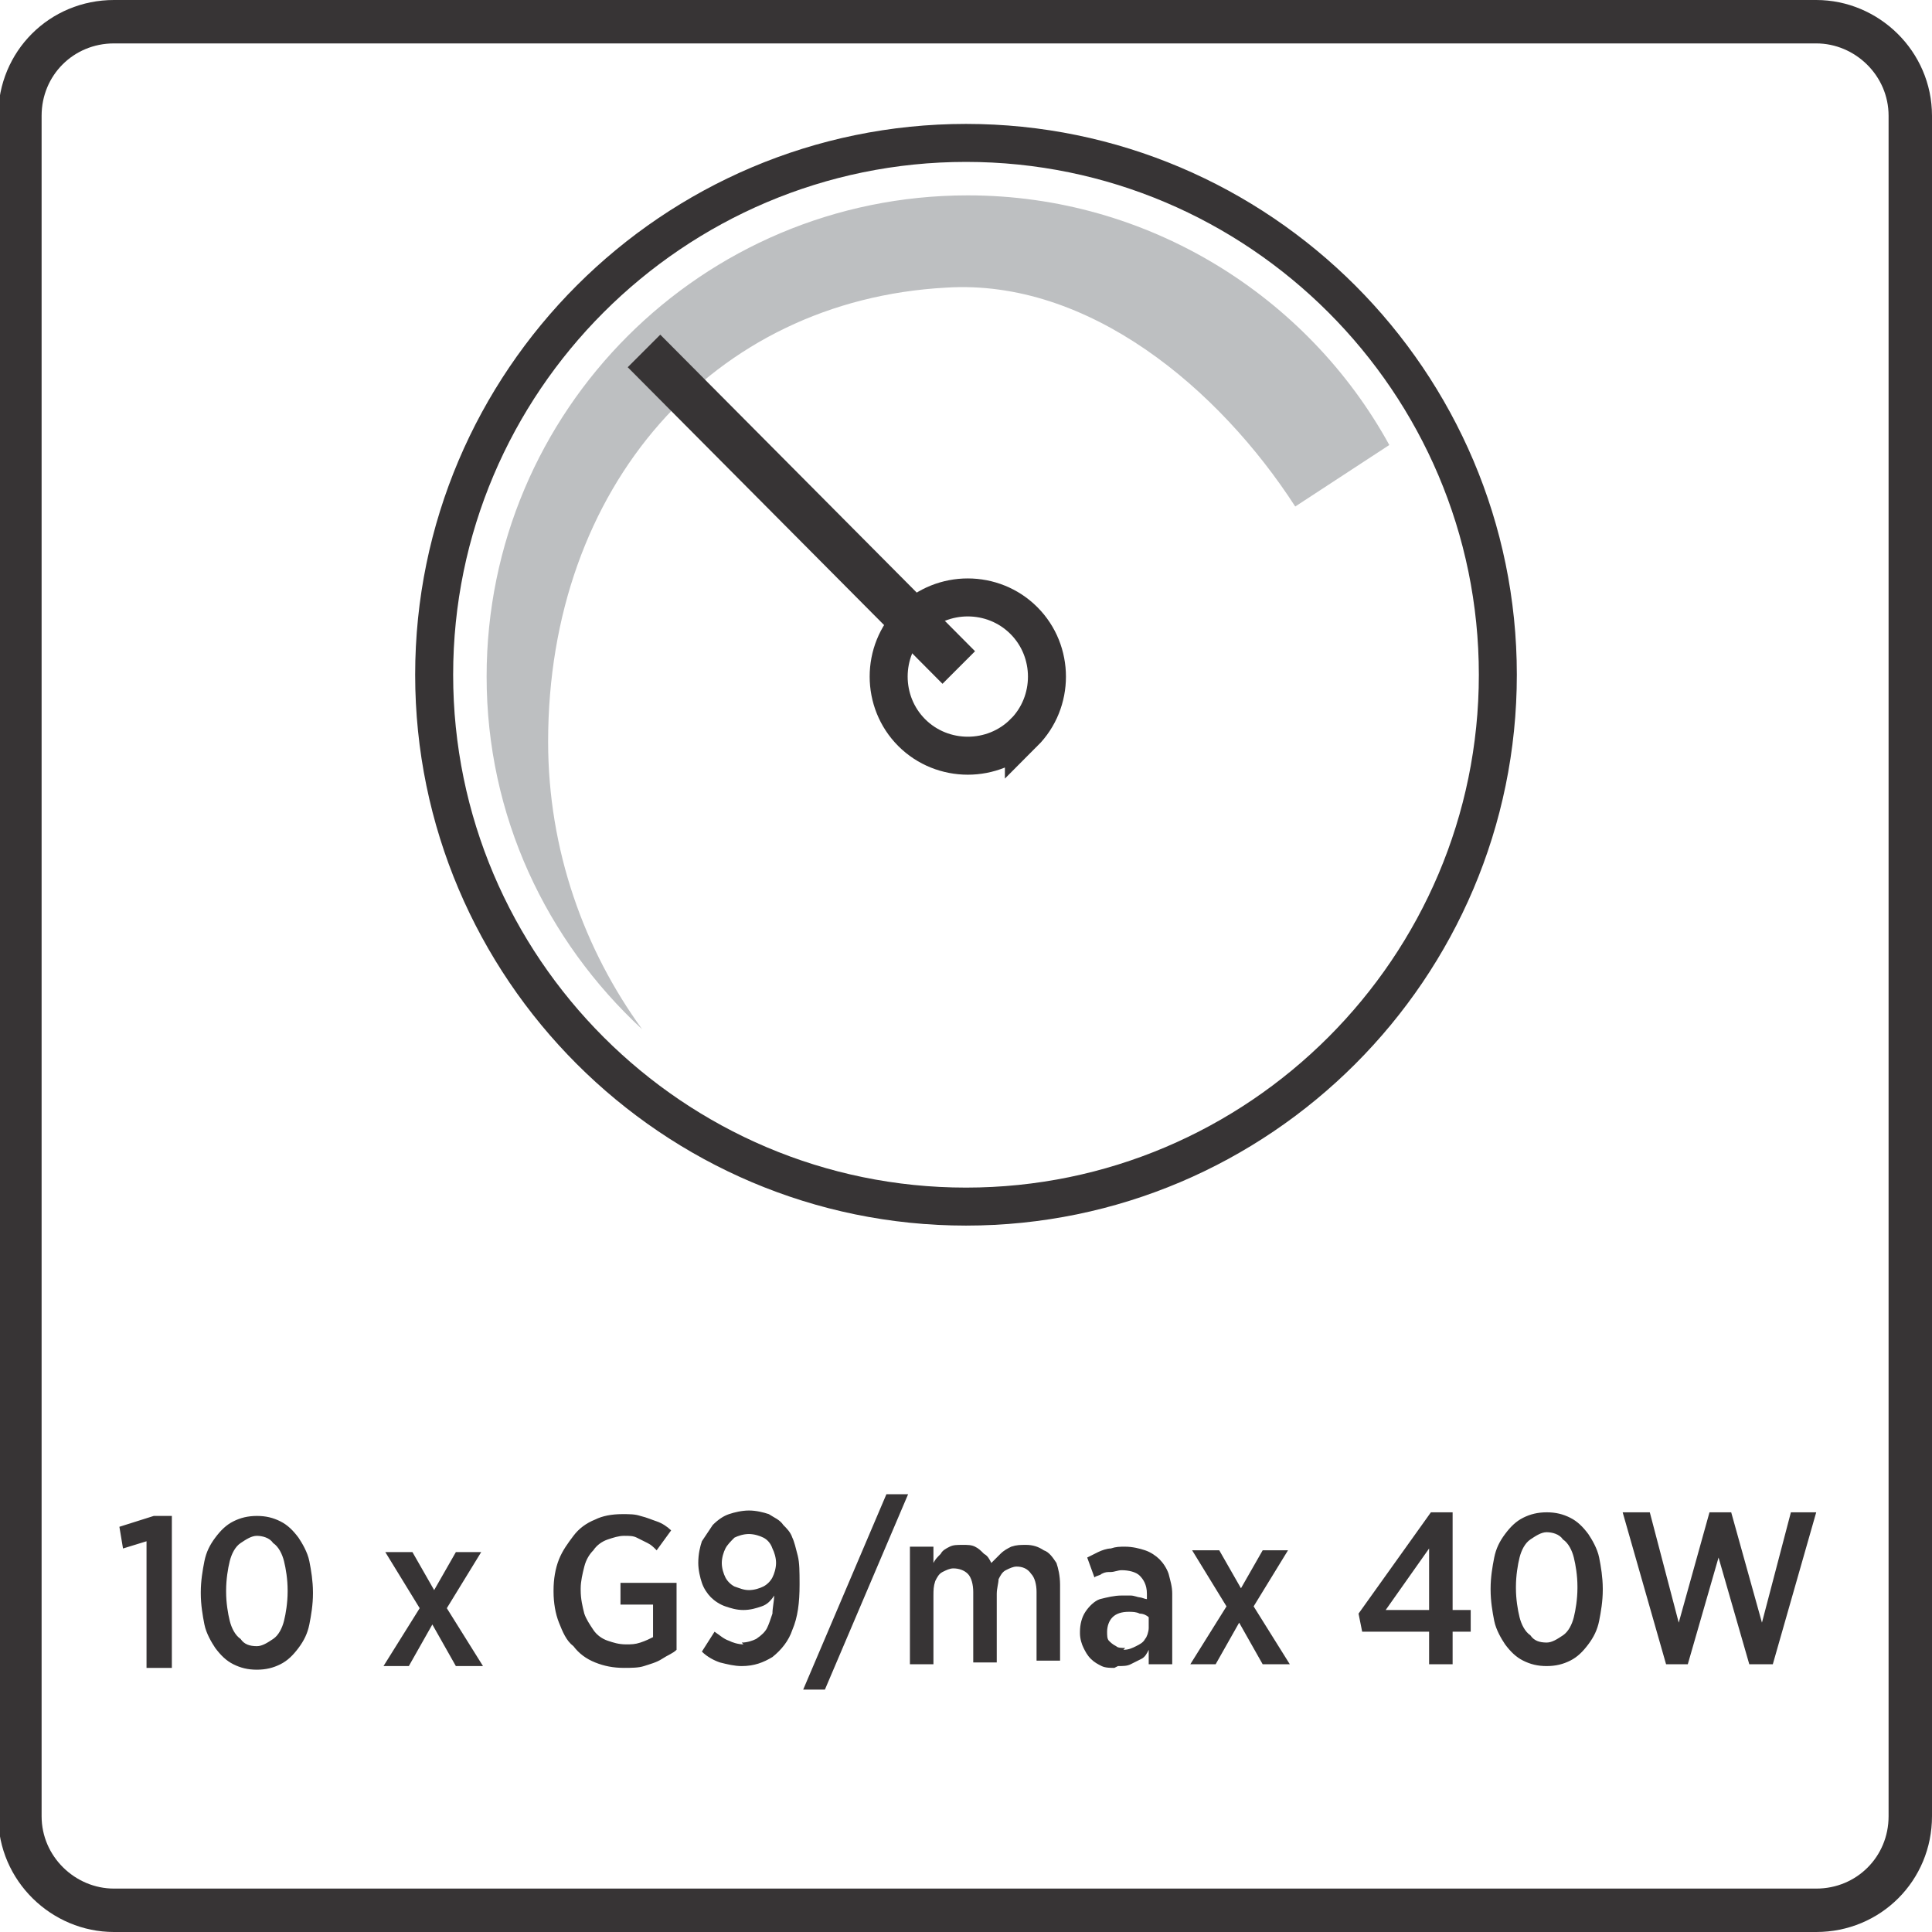 <?xml version="1.0" encoding="UTF-8"?>
<!DOCTYPE svg PUBLIC "-//W3C//DTD SVG 1.1//EN" "http://www.w3.org/Graphics/SVG/1.1/DTD/svg11.dtd">
<!-- Creator: CorelDRAW -->
<svg xmlns="http://www.w3.org/2000/svg" xml:space="preserve" width="9.478mm" height="9.478mm" style="shape-rendering:geometricPrecision; text-rendering:geometricPrecision; image-rendering:optimizeQuality; fill-rule:evenodd; clip-rule:evenodd"
viewBox="0 0 1.068 1.068"
 xmlns:xlink="http://www.w3.org/1999/xlink">
 <defs>
  <style type="text/css">
   <![CDATA[
    .str0 {stroke:#373435;stroke-width:0.021}
    .str1 {stroke:#373435;stroke-width:0.024}
    .fil0 {fill:none}
    .fil2 {fill:none;fill-rule:nonzero}
    .fil4 {fill:#373435;fill-rule:nonzero}
    .fil3 {fill:#373435;fill-rule:nonzero}
    .fil1 {fill:#BDBFC1;fill-rule:nonzero}
   ]]>
  </style>
 </defs>
 <g id="Layer_x0020_1">
  <g id="_553561840">
   <g id="_1458568328080">
    <path id="_529048160" class="fil0 str0" d="M0.828 0.373c0,0.162 -0.132,0.294 -0.294,0.294 -0.162,0 -0.294,-0.132 -0.294,-0.294 0,-0.162 0.132,-0.294 0.294,-0.294 0.162,0 0.294,0.132 0.294,0.294z"/>
    <path id="_529046408" class="fil1" d="M0.303 0.41c0,-0.141 0.091,-0.244 0.22,-0.251 0.079,-0.005 0.151,0.056 0.193,0.121l0.052 -0.034c-0.045,-0.082 -0.133,-0.138 -0.233,-0.138 -0.147,0 -0.266,0.119 -0.266,0.266 0,0.077 0.033,0.146 0.086,0.195 -0.032,-0.044 -0.052,-0.099 -0.052,-0.159l-1.12701e-005 0 0 -1.12701e-005z"/>
    <path id="_553575496" class="fil2 str0" d="M0.566 0.405c-0.017,0.017 -0.045,0.017 -0.062,0 -0.017,-0.017 -0.017,-0.045 0,-0.062 0.017,-0.017 0.045,-0.017 0.062,4.50806e-005 0.017,0.017 0.017,0.045 0,0.062z"/>
    <polygon id="_528208896" class="fil3" points="0.347,0.203 0.521,0.378 0.539,0.36 0.365,0.185 "/>
   </g>
   <path id="_553575760" class="fil2 str1" d="M0.063 0.012l0.941 0c0.028,0 0.052,0.023 0.052,0.052l0 0.94c0,0.029 -0.023,0.052 -0.052,0.052l-0.941 0c-0.028,0 -0.052,-0.023 -0.052,-0.052l0 -0.94c0,-0.029 0.023,-0.052 0.052,-0.052z"/>
   <path id="_553558432" class="fil4" d="M0.081 0.922l0.014 0 0 -0.084 -0.01 0 -0.019 0.006 0.002 0.012 0.013 -0.004 0 0.07zm0.061 0.001c0.005,-1.12701e-005 0.009,-0.001 0.013,-0.003 0.004,-0.002 0.007,-0.005 0.01,-0.009 0.003,-0.004 0.005,-0.008 0.006,-0.013 0.001,-0.005 0.002,-0.011 0.002,-0.017l0 -0.001c-2.25403e-005,-0.006 -0.001,-0.012 -0.002,-0.017 -0.001,-0.005 -0.004,-0.01 -0.006,-0.013 -0.003,-0.004 -0.006,-0.007 -0.01,-0.009 -0.004,-0.002 -0.008,-0.003 -0.013,-0.003 -0.005,2.25403e-005 -0.009,0.001 -0.013,0.003 -0.004,0.002 -0.007,0.005 -0.01,0.009 -0.003,0.004 -0.005,0.008 -0.006,0.013 -0.001,0.005 -0.002,0.011 -0.002,0.017l0 0.001c1.12701e-005,0.006 0.001,0.012 0.002,0.017 0.001,0.005 0.004,0.01 0.006,0.013 0.003,0.004 0.006,0.007 0.01,0.009 0.004,0.002 0.008,0.003 0.013,0.003zm0 -0.013c-0.004,-2.25403e-005 -0.007,-0.001 -0.009,-0.004 -0.003,-0.002 -0.005,-0.006 -0.006,-0.01 -0.001,-0.004 -0.002,-0.01 -0.002,-0.016l0 -0.001c2.25403e-005,-0.006 0.001,-0.012 0.002,-0.016 0.001,-0.004 0.003,-0.008 0.006,-0.01 0.003,-0.002 0.006,-0.004 0.009,-0.004 0.003,2.25403e-005 0.007,0.001 0.009,0.004 0.003,0.002 0.005,0.006 0.006,0.01 0.001,0.004 0.002,0.01 0.002,0.016l0 0.001c-2.25403e-005,0.006 -0.001,0.012 -0.002,0.016 -0.001,0.004 -0.003,0.008 -0.006,0.01 -0.003,0.002 -0.006,0.004 -0.009,0.004zm0.086 -0.052l-0.015 0 0.019 0.031 -0.02 0.032 0.014 0 0.013 -0.023 0.013 0.023 0.015 0 -0.02 -0.032 0.019 -0.031 -0.014 0 -0.012 0.021 -0.012 -0.021zm0.117 0.064c0.004,-2.25403e-005 0.008,-0 0.011,-0.001 0.003,-0.001 0.007,-0.002 0.01,-0.004 0.003,-0.002 0.006,-0.003 0.008,-0.005l0 -0.037 -0.031 0 0 0.012 0.018 0 0 0.018c-0.002,0.001 -0.004,0.002 -0.007,0.003 -0.003,0.001 -0.005,0.001 -0.008,0.001 -0.004,0 -0.007,-0.001 -0.01,-0.002 -0.003,-0.001 -0.006,-0.003 -0.008,-0.006 -0.002,-0.003 -0.004,-0.006 -0.005,-0.009 -0.001,-0.004 -0.002,-0.008 -0.002,-0.013l0 -0.001c2.25403e-005,-0.004 0.001,-0.008 0.002,-0.012 0.001,-0.004 0.003,-0.007 0.005,-0.009 0.002,-0.003 0.005,-0.005 0.008,-0.006 0.003,-0.001 0.006,-0.002 0.009,-0.002 0.003,0 0.005,0 0.007,0.001 0.002,0.001 0.004,0.002 0.006,0.003 0.002,0.001 0.003,0.002 0.005,0.004l0.008 -0.011c-0.002,-0.002 -0.005,-0.004 -0.008,-0.005 -0.003,-0.001 -0.005,-0.002 -0.009,-0.003 -0.003,-0.001 -0.006,-0.001 -0.01,-0.001 -0.006,2.25403e-005 -0.011,0.001 -0.015,0.003 -0.005,0.002 -0.009,0.005 -0.012,0.009 -0.003,0.004 -0.006,0.008 -0.008,0.013 -0.002,0.005 -0.003,0.011 -0.003,0.017l0 0.001c2.25403e-005,0.006 0.001,0.012 0.003,0.017 0.002,0.005 0.004,0.01 0.008,0.013 0.003,0.004 0.007,0.007 0.012,0.009 0.005,0.002 0.01,0.003 0.016,0.003zm0.066 -0.013c-0.003,-2.25403e-005 -0.006,-0.001 -0.008,-0.002 -0.003,-0.001 -0.005,-0.003 -0.008,-0.005l-0.007 0.011c0.003,0.003 0.007,0.005 0.01,0.006 0.004,0.001 0.008,0.002 0.012,0.002 0.007,-1.12701e-005 0.012,-0.002 0.017,-0.005 0.005,-0.004 0.009,-0.009 0.011,-0.015 0.003,-0.007 0.004,-0.015 0.004,-0.025l0 -0.001c-2.25403e-005,-0.006 -0,-0.011 -0.001,-0.015 -0.001,-0.004 -0.002,-0.008 -0.003,-0.01 -0.001,-0.003 -0.003,-0.005 -0.005,-0.007 -0.002,-0.003 -0.005,-0.004 -0.008,-0.006 -0.003,-0.001 -0.007,-0.002 -0.011,-0.002 -0.004,2.25403e-005 -0.008,0.001 -0.011,0.002 -0.003,0.001 -0.006,0.003 -0.009,0.006 -0.002,0.003 -0.004,0.006 -0.006,0.009 -0.001,0.003 -0.002,0.007 -0.002,0.012l0 0c2.25403e-005,0.004 0.001,0.008 0.002,0.011 0.001,0.003 0.003,0.006 0.005,0.008 0.002,0.002 0.005,0.004 0.008,0.005 0.003,0.001 0.006,0.002 0.01,0.002 0.004,-2.25403e-005 0.007,-0.001 0.01,-0.002 0.003,-0.001 0.005,-0.003 0.007,-0.006 -7.8891e-005,0.003 -0.001,0.007 -0.001,0.01 -0.001,0.003 -0.002,0.006 -0.003,0.008 -0.001,0.002 -0.003,0.004 -0.006,0.006 -0.002,0.001 -0.005,0.002 -0.008,0.002zm0.003 -0.03c-0.003,-1.12701e-005 -0.005,-0.001 -0.008,-0.002 -0.002,-0.001 -0.004,-0.003 -0.005,-0.005 -0.001,-0.002 -0.002,-0.005 -0.002,-0.008l0 -0c2.25403e-005,-0.003 0.001,-0.006 0.002,-0.008 0.001,-0.002 0.003,-0.004 0.005,-0.006 0.002,-0.001 0.005,-0.002 0.008,-0.002 0.003,2.25403e-005 0.006,0.001 0.008,0.002 0.002,0.001 0.004,0.003 0.005,0.006 0.001,0.002 0.002,0.005 0.002,0.008l0 0c-2.25403e-005,0.003 -0.001,0.006 -0.002,0.008 -0.001,0.002 -0.003,0.004 -0.005,0.005 -0.002,0.001 -0.005,0.002 -0.008,0.002zm0.03 0.055l0.012 0 0.046 -0.108 -0.012 0 -0.046 0.108zm0.059 -0.014l0.013 0 0 -0.038c2.25403e-005,-0.003 0,-0.005 0.001,-0.008 0.001,-0.002 0.002,-0.004 0.004,-0.005 0.002,-0.001 0.004,-0.002 0.006,-0.002 0.003,0 0.006,0.001 0.008,0.003 0.002,0.002 0.003,0.006 0.003,0.01l0 0.039 0.013 0 0 -0.038c2.25403e-005,-0.003 0.001,-0.006 0.001,-0.008 0.001,-0.002 0.002,-0.004 0.004,-0.005 0.002,-0.001 0.004,-0.002 0.006,-0.002 0.003,0 0.006,0.001 0.008,0.004 0.002,0.002 0.003,0.006 0.003,0.01l0 0.038 0.013 0 0 -0.042c-2.25403e-005,-0.005 -0.001,-0.009 -0.002,-0.012 -0.002,-0.003 -0.004,-0.006 -0.007,-0.007 -0.003,-0.002 -0.006,-0.003 -0.01,-0.003 -0.003,2.25403e-005 -0.005,0 -0.008,0.001 -0.002,0.001 -0.004,0.002 -0.006,0.004 -0.002,0.002 -0.003,0.003 -0.005,0.005 -0.001,-0.002 -0.002,-0.004 -0.004,-0.005 -0.002,-0.002 -0.003,-0.003 -0.005,-0.004 -0.002,-0.001 -0.004,-0.001 -0.007,-0.001 -0.003,2.25403e-005 -0.005,0 -0.007,0.001 -0.002,0.001 -0.004,0.002 -0.005,0.004 -0.002,0.002 -0.003,0.003 -0.004,0.005l0 -0.009 -0.013 0 0 0.063zm0.115 0.001c0.003,-2.25403e-005 0.005,-0 0.007,-0.001 0.002,-0.001 0.004,-0.002 0.006,-0.003 0.002,-0.001 0.003,-0.003 0.004,-0.005l0 0.008 0.013 0 0 -0.039c0,-0.004 -0.001,-0.007 -0.002,-0.011 -0.001,-0.003 -0.003,-0.006 -0.005,-0.008 -0.002,-0.002 -0.005,-0.004 -0.008,-0.005 -0.003,-0.001 -0.007,-0.002 -0.011,-0.002 -0.003,0 -0.005,0 -0.008,0.001 -0.002,0 -0.005,0.001 -0.007,0.002 -0.002,0.001 -0.004,0.002 -0.006,0.003l0.004 0.011c0.001,-0.001 0.003,-0.001 0.004,-0.002 0.002,-0.001 0.003,-0.001 0.005,-0.001 0.002,-0 0.004,-0.001 0.006,-0.001 0.004,0 0.008,0.001 0.01,0.003 0.002,0.002 0.004,0.005 0.004,0.01l0 0.003c-0.001,-0 -0.003,-0.001 -0.004,-0.001 -0.001,-0 -0.003,-0.001 -0.005,-0.001 -0.002,-0 -0.003,-0 -0.005,-0 -0.004,0 -0.008,0.001 -0.012,0.002 -0.003,0.001 -0.006,0.004 -0.008,0.007 -0.002,0.003 -0.003,0.007 -0.003,0.011l0 0.001c2.25403e-005,0.003 0.001,0.006 0.002,0.008 0.001,0.002 0.002,0.004 0.004,0.006 0.002,0.002 0.004,0.003 0.006,0.004 0.002,0.001 0.005,0.001 0.007,0.001zm0.004 -0.01c-0.002,-3.38104e-005 -0.004,-0 -0.005,-0.001 -0.002,-0.001 -0.003,-0.002 -0.004,-0.003 -0.001,-0.001 -0.001,-0.003 -0.001,-0.005l0 -0c2.25403e-005,-0.003 0.001,-0.006 0.003,-0.008 0.002,-0.002 0.005,-0.003 0.009,-0.003 0.002,2.25403e-005 0.004,0 0.006,0.001 0.002,0 0.004,0.001 0.005,0.002l0 0.006c-2.25403e-005,0.002 -0.001,0.005 -0.002,0.006 -0.001,0.002 -0.003,0.003 -0.005,0.004 -0.002,0.001 -0.004,0.002 -0.007,0.002zm0.052 -0.054l-0.015 0 0.019 0.031 -0.02 0.032 0.014 0 0.013 -0.023 0.013 0.023 0.015 0 -0.02 -0.032 0.019 -0.031 -0.014 0 -0.012 0.021 -0.012 -0.021zm0.116 0.063l0.013 0 0 -0.018 0.01 0 0 -0.012 -0.01 0 0 -0.054 -0.012 0 -0.04 0.056 0.002 0.01 0.037 0 0 0.018zm-0.024 -0.03l0.024 -0.034 0 0.034 -0.024 0zm0.089 0.031c0.005,-1.12701e-005 0.009,-0.001 0.013,-0.003 0.004,-0.002 0.007,-0.005 0.01,-0.009 0.003,-0.004 0.005,-0.008 0.006,-0.013 0.001,-0.005 0.002,-0.011 0.002,-0.017l0 -0.001c-2.25403e-005,-0.006 -0.001,-0.012 -0.002,-0.017 -0.001,-0.005 -0.004,-0.01 -0.006,-0.013 -0.003,-0.004 -0.006,-0.007 -0.01,-0.009 -0.004,-0.002 -0.008,-0.003 -0.013,-0.003 -0.005,2.25403e-005 -0.009,0.001 -0.013,0.003 -0.004,0.002 -0.007,0.005 -0.01,0.009 -0.003,0.004 -0.005,0.008 -0.006,0.013 -0.001,0.005 -0.002,0.011 -0.002,0.017l0 0.001c1.12701e-005,0.006 0.001,0.012 0.002,0.017 0.001,0.005 0.004,0.01 0.006,0.013 0.003,0.004 0.006,0.007 0.01,0.009 0.004,0.002 0.008,0.003 0.013,0.003zm0 -0.013c-0.004,-2.25403e-005 -0.007,-0.001 -0.009,-0.004 -0.003,-0.002 -0.005,-0.006 -0.006,-0.01 -0.001,-0.004 -0.002,-0.01 -0.002,-0.016l0 -0.001c2.25403e-005,-0.006 0.001,-0.012 0.002,-0.016 0.001,-0.004 0.003,-0.008 0.006,-0.01 0.003,-0.002 0.006,-0.004 0.009,-0.004 0.003,2.25403e-005 0.007,0.001 0.009,0.004 0.003,0.002 0.005,0.006 0.006,0.01 0.001,0.004 0.002,0.01 0.002,0.016l0 0.001c-2.25403e-005,0.006 -0.001,0.012 -0.002,0.016 -0.001,0.004 -0.003,0.008 -0.006,0.01 -0.003,0.002 -0.006,0.004 -0.009,0.004zm0.065 0.012l0.013 0 0.017 -0.059 0.017 0.059 0.013 0 0.024 -0.084 -0.014 0 -0.016 0.061 -0.017 -0.061 -0.012 0 -0.017 0.061 -0.016 -0.061 -0.015 0 0.024 0.084z"/>
  </g>
 </g>
</svg>
